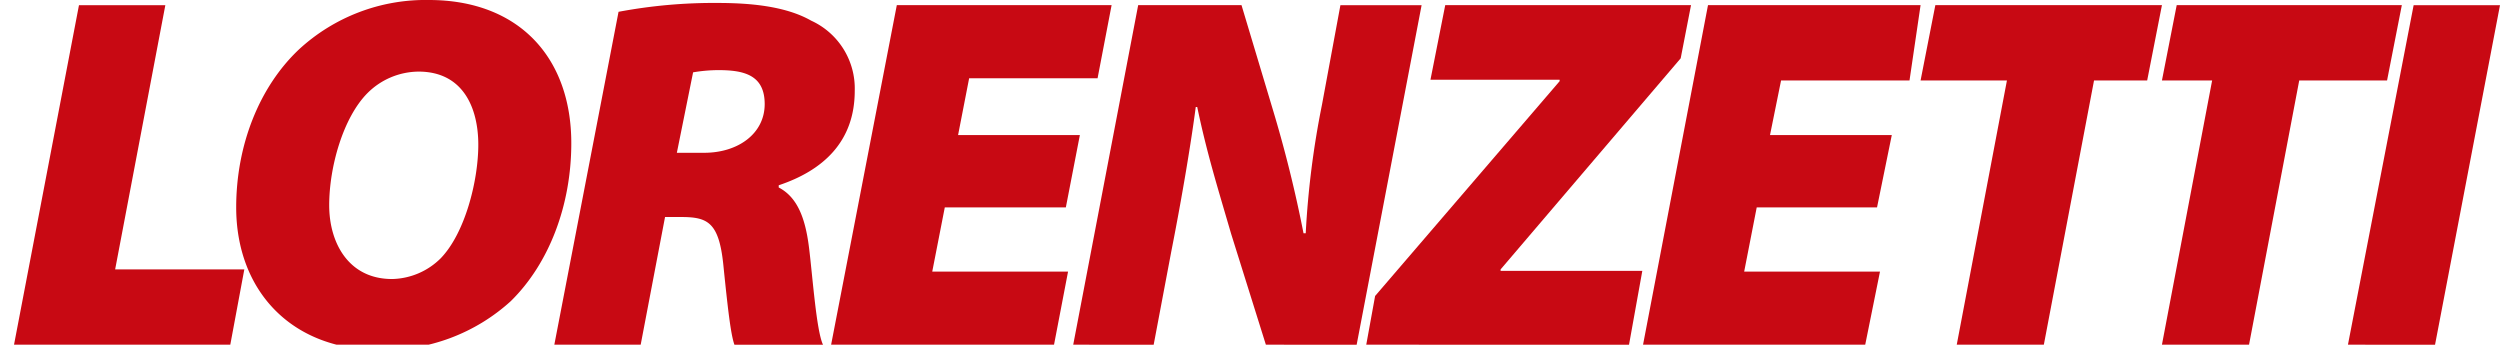 <svg xmlns="http://www.w3.org/2000/svg" viewBox="0 0 338.7 46.7"><path d="M10.7.7H22.4L15.6,36.5H33.1L31.2,46.7H1.9Z" style="fill:#c80913"/><path d="M51.4,47.4C39.3,47.4,32,39.2,32,28.1c0-8.4,3.1-16.3,8.5-21.4A25.3,25.3,0,0,1,58.1,0C70.3,0,77.4,7.8,77.4,19.4c0,8.4-3,16.3-8.2,21.4a25.4,25.4,0,0,1-17.7,6.6Zm1.8-9.6A9.6,9.6,0,0,0,59.7,35c3.3-3.4,5.1-10.5,5.1-15.4s-2-9.9-8.1-9.9a9.9,9.9,0,0,0-6.9,2.9c-3.3,3.3-5.2,10-5.2,15.2s2.7,10,8.5,10Z" style="fill:#c80913"/><path d="M83.8,1.6A69.8,69.8,0,0,1,97.2.4c4.3,0,9.2.4,12.7,2.4a10.1,10.1,0,0,1,5.9,9.5c0,6.9-4.3,10.8-10.3,12.8v.3c2.5,1.3,3.6,4.1,4.1,8.1s1,11.3,1.9,13.2h-12c-.5-1.4-.9-4.9-1.5-10.8s-2.2-6.5-5.8-6.5H90.1L86.8,46.7H75.1Zm7.9,19.1h3.7c4.6,0,8.2-2.6,8.2-6.6s-2.9-4.6-6.3-4.6a20.9,20.9,0,0,0-3.4.3Z" style="fill:#c80913"/><path d="M144.4,28.1H128l-1.7,8.7h18.4l-1.9,9.9H112.6l8.9-46h29.1l-1.9,9.9H131.3l-1.5,7.7h16.5Z" style="fill:#c80913"/><path d="M145.4,46.7l8.8-46h14l4.2,14a173.4,173.4,0,0,1,4.2,16.9h.3a119.5,119.5,0,0,1,2.2-17.4L181.6.7h11l-8.8,46H171.5l-4.7-15c-1.9-6.5-3.3-11-4.6-17.2H162c-.6,4.6-1.8,11.9-3.3,19.5l-2.4,12.7Z" style="fill:#c80913"/><path d="M186.3,40.1l25-29.1v-.2H193.8l2-10.1h33.3l-1.4,7.2L203.3,36.5v.2h19.2l-1.8,10H185.1Z" style="fill:#c80913"/><path d="M254.3,28.1H238l-1.7,8.7h18.4l-2,9.9H222.6l8.8-46h28.8l-1.5,10.2H241.3l-1.5,7.4h16.5Z" style="fill:#c80913"/><path d="M271.9,10.9H260.2l2-10.2h30.7l-2,10.2h-7.2l-6.8,35.8H265.1Z" style="fill:#c80913"/><path d="M299.7,10.9h-6.8l2-10.2h30.5l-2,10.2H311.5l-6.8,35.8H292.9Z" style="fill:#c80913"/><path d="M338.7.7l-8.8,46H318.1L327,.7Z" style="fill:#c80913"/></svg>